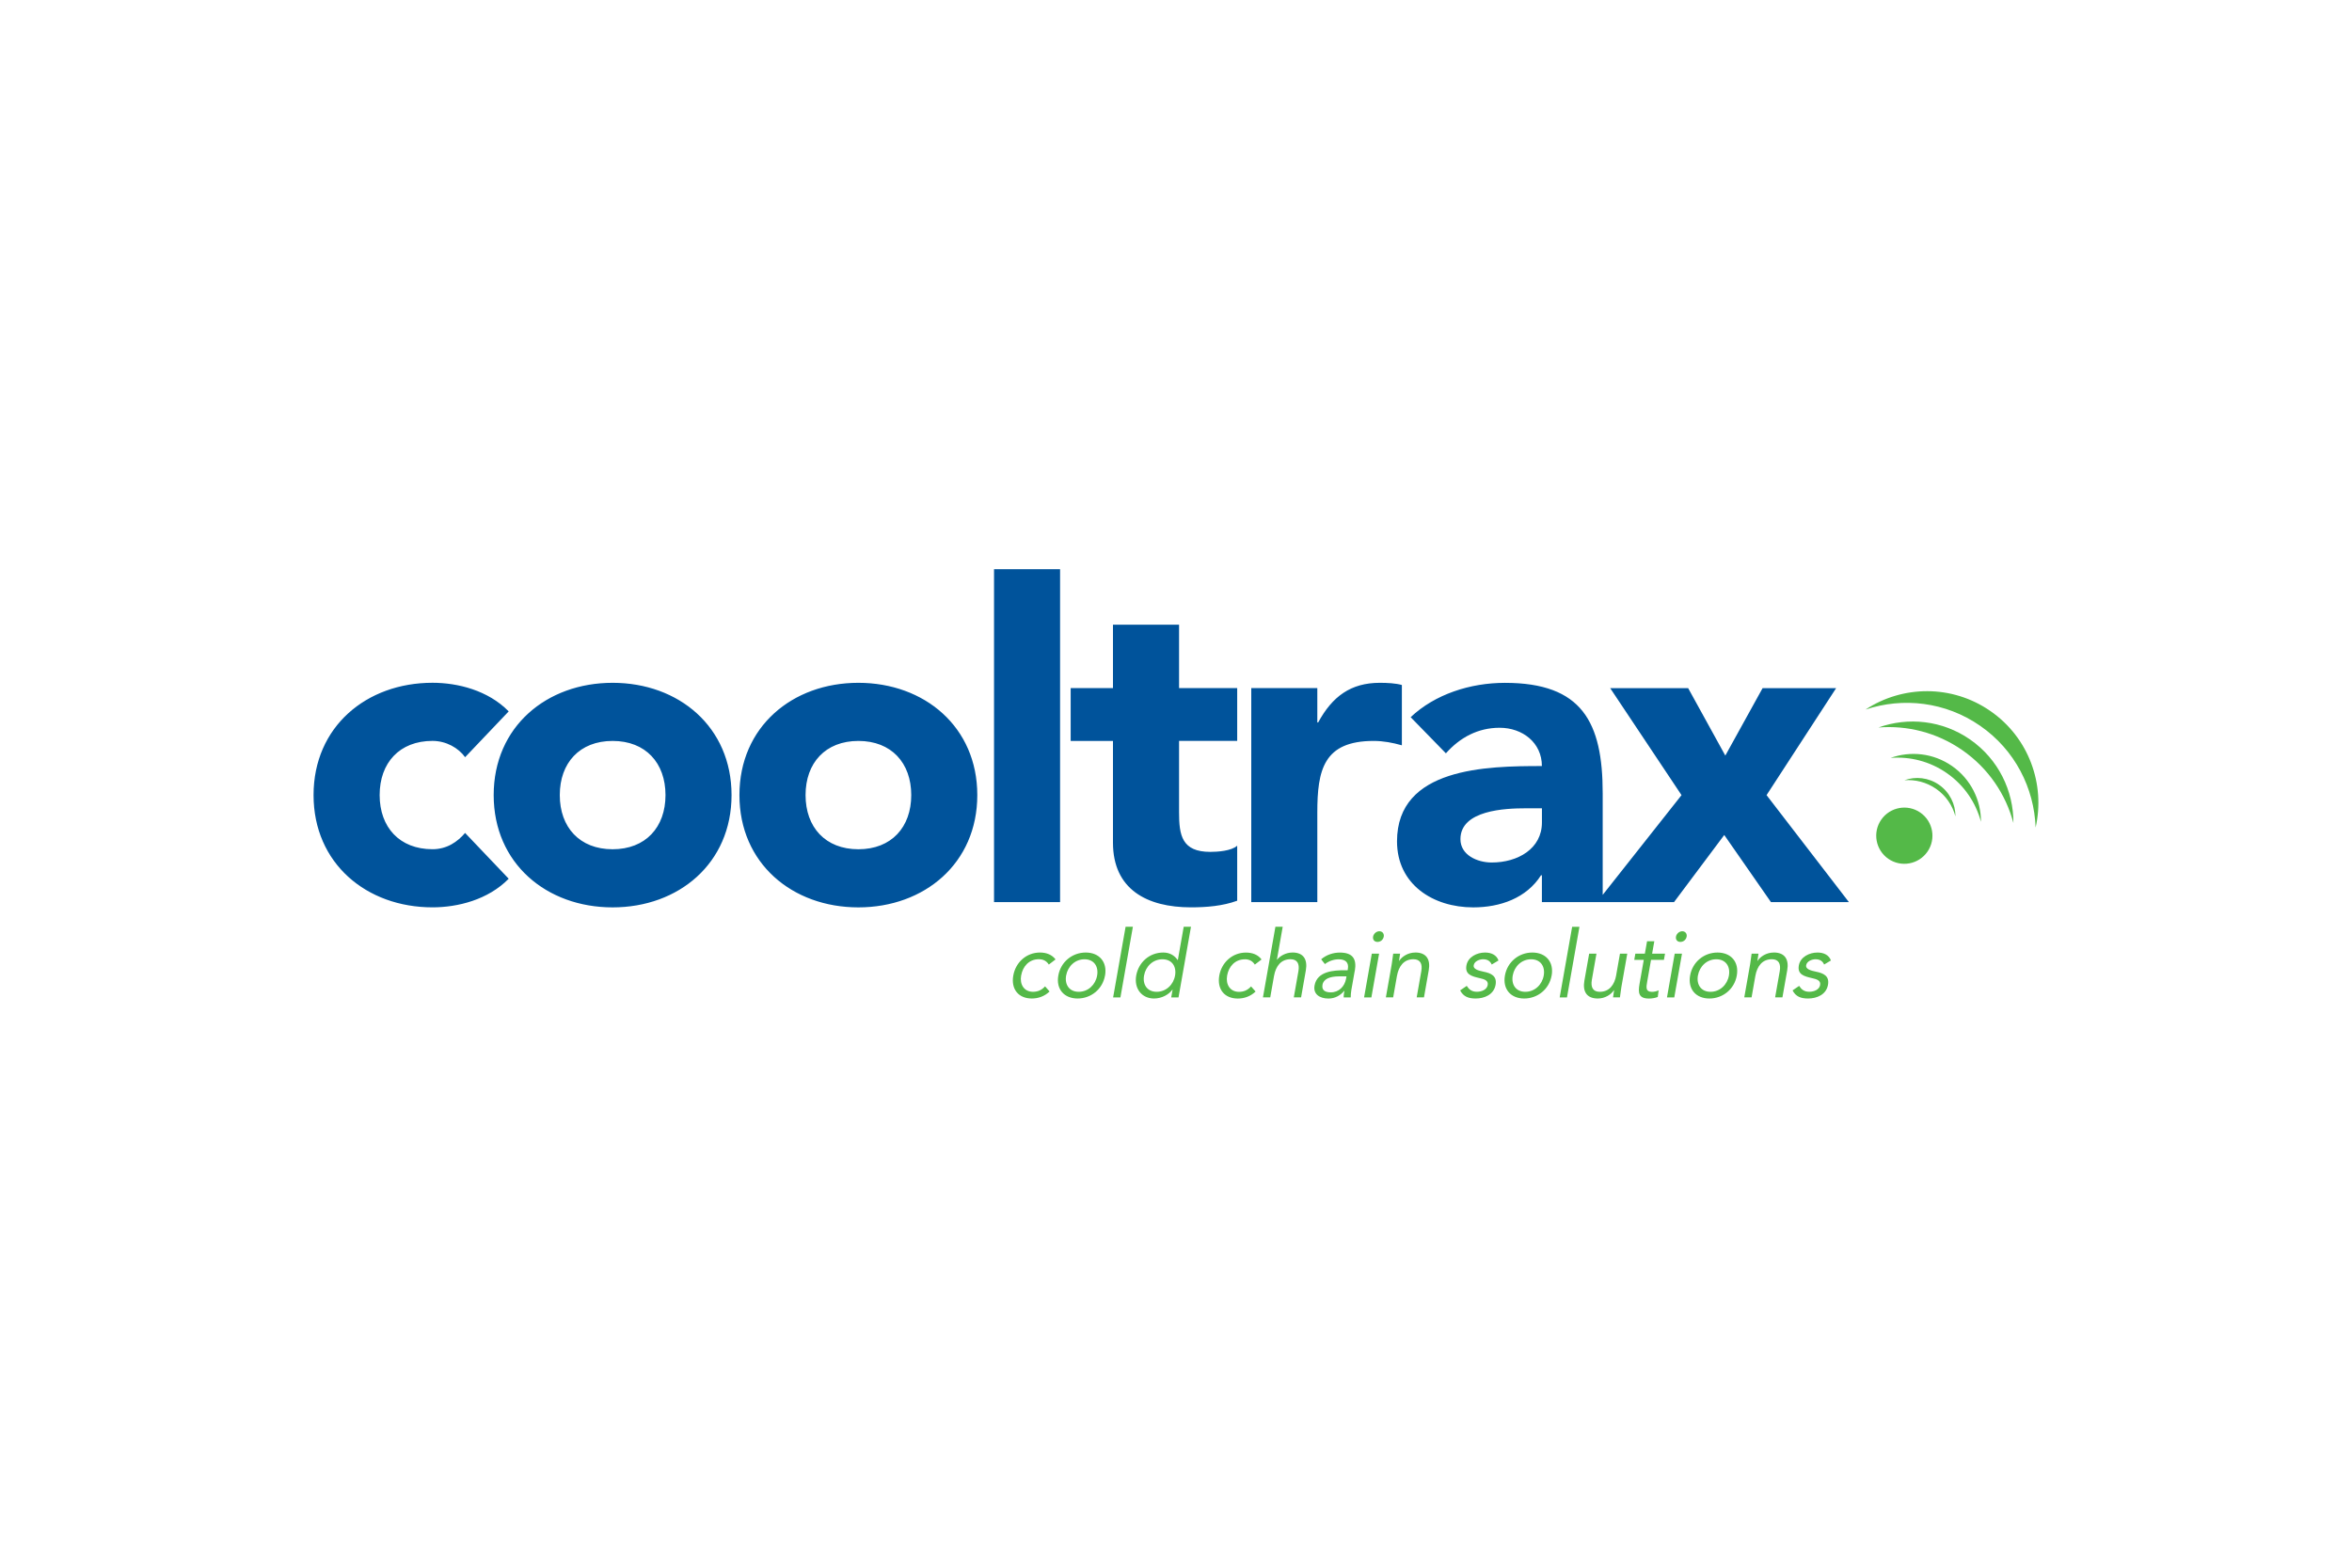 <?xml version="1.0" encoding="UTF-8"?>
<svg id="Layer_2" data-name="Layer 2" xmlns="http://www.w3.org/2000/svg" viewBox="0 0 600 400">
  <path d="M118.65,212.53l11.12,11.68c-5.28,5.39-13.03,7.3-19.44,7.3-16.85,0-30.34-11.23-30.34-28.65s13.48-28.65,30.34-28.65c6.4,0,14.16,1.91,19.44,7.3l-11.12,11.69c-1.69-2.36-4.83-4.16-8.32-4.16-8.43,0-13.48,5.62-13.48,13.82s5.06,13.82,13.48,13.82c3.71,0,6.4-1.91,8.32-4.16Zm67.97-9.66c0,17.41-13.48,28.65-30.34,28.65s-30.34-11.23-30.34-28.65,13.48-28.65,30.34-28.65,30.34,11.24,30.34,28.65Zm-16.85,0c0-8.2-5.06-13.82-13.49-13.82s-13.48,5.62-13.48,13.82,5.06,13.82,13.48,13.82,13.49-5.62,13.49-13.82Zm79.54,0c0,17.41-13.48,28.65-30.34,28.65s-30.34-11.23-30.34-28.65,13.49-28.65,30.34-28.65,30.34,11.24,30.34,28.65Zm-16.85,0c0-8.2-5.06-13.82-13.48-13.82s-13.48,5.62-13.48,13.82,5.06,13.82,13.48,13.82,13.48-5.62,13.48-13.82Zm21.12,27.3h16.85v-84.94h-16.85v84.94Zm47.19-70.78h-16.85v16.18h-10.79v13.48h10.79v25.95c0,11.91,8.65,16.51,19.89,16.51,3.93,0,8.09-.33,11.8-1.69v-14.04c-1.46,1.35-5.06,1.58-6.85,1.58-7.3,0-7.98-4.27-7.98-10.12v-18.2h14.83v-13.48h-14.83v-16.18Zm56.85,15.39c-1.58-.45-3.71-.56-5.62-.56-7.42,0-12.13,3.48-15.73,10.11h-.22v-8.76h-16.85v54.6h16.85v-22.81c0-10.9,1.58-18.31,14.38-18.31,2.47,0,4.83,.45,7.19,1.12v-15.4Zm114.04,55.39h-19.89l-11.91-17.12-12.81,17.12h-33.71v-6.85h-.22c-3.71,5.85-10.45,8.2-17.3,8.2-10.23,0-19.44-5.84-19.44-16.85,0-18.87,22.92-19.21,36.96-19.21,0-5.96-4.94-9.77-10.78-9.77-5.51,0-10.11,2.47-13.71,6.52l-8.99-9.22c6.18-5.84,15.17-8.76,24.05-8.76,19.66,0,24.94,10,24.94,28.2v25.9l20.11-25.45-18.2-27.3h19.89l9.48,17.21,9.51-17.21h18.76l-17.75,27.3,21.01,27.3Zm-78.31-23.93h-4.16c-5.17,0-16.63,.45-16.63,7.87,0,4.05,4.27,5.96,7.98,5.96,6.63,0,12.81-3.49,12.81-10.23v-3.59Z" fill="#00539b"/>
  <path d="M260.49,248.91c-.4,2.29,.77,4.15,3.03,4.15,1.22,0,2.22-.43,3.08-1.39l1.15,1.31c-1.29,1.24-2.91,1.79-4.53,1.79-3.45,0-5.34-2.43-4.73-5.86,.6-3.39,3.37-5.87,6.8-5.87,1.65,0,3.07,.55,3.98,1.76l-1.71,1.31c-.62-.95-1.45-1.36-2.57-1.36-2.5,0-4.09,1.86-4.49,4.15Zm21.4,0c-.61,3.48-3.56,5.86-6.99,5.86s-5.54-2.39-4.92-5.86c.61-3.48,3.56-5.87,6.99-5.87s5.54,2.38,4.93,5.87Zm-5.23-4.15c-2.41,0-4.27,1.81-4.69,4.15-.41,2.33,.81,4.15,3.22,4.15s4.28-1.81,4.69-4.15c.41-2.34-.82-4.15-3.23-4.15Zm7.3,9.73h1.86l3.18-18.02h-1.86l-3.18,18.02Zm18-18.02h1.86l-3.18,18.02h-1.86l.35-1.98h-.05c-.91,1.26-2.69,2.26-4.69,2.26-3.12,0-5.13-2.53-4.54-5.86,.6-3.39,3.39-5.87,6.9-5.87,1.62,0,2.85,.72,3.67,1.91h.05l1.5-8.49Zm-5.42,8.29c-2.41,0-4.28,1.81-4.69,4.15-.41,2.33,.82,4.15,3.22,4.15s4.28-1.81,4.69-4.15c.41-2.34-.82-4.15-3.22-4.15Zm21,0c1.12,0,1.95,.41,2.57,1.36l1.71-1.31c-.9-1.22-2.33-1.76-3.98-1.76-3.43,0-6.2,2.48-6.8,5.87-.6,3.43,1.28,5.86,4.73,5.86,1.62,0,3.24-.55,4.53-1.79l-1.15-1.31c-.86,.96-1.87,1.39-3.08,1.39-2.26,0-3.43-1.86-3.03-4.15,.4-2.29,2-4.15,4.5-4.15Zm12.15-1.72c-1.74,0-3.24,.95-3.9,1.83h-.05l1.48-8.41h-1.86l-3.18,18.02h1.86l.96-5.44c.45-2.55,1.8-4.29,4.21-4.29,1.74,0,2.34,1.17,2.02,3.03l-1.18,6.7h1.86l1.21-6.89c.47-2.69-.51-4.56-3.44-4.56Zm15.9,4.72l-.85,4.79c-.11,.64-.17,1.36-.17,1.94h-1.79c-.03-.5,.09-1.19,.18-1.67h-.05c-.94,1.14-2.32,1.96-4.01,1.96-2.27,0-3.95-1.14-3.56-3.31,.65-3.7,4.98-3.91,7.72-3.91h.72l.06-.33c.29-1.63-.59-2.46-2.33-2.46-1.19,0-2.5,.41-3.52,1.22l-.96-1.22c1.35-1.17,3.12-1.72,4.74-1.72,3.29,0,4.39,1.58,3.84,4.72Zm-2.1,1.36h-1.86c-2.36,0-4,.65-4.26,2.15-.25,1.41,.71,1.93,2.11,1.93,2.14,0,3.51-1.55,3.88-3.36l.13-.72Zm8.39-11.51c-.76,0-1.47,.62-1.6,1.36-.14,.79,.33,1.36,1.12,1.36s1.46-.57,1.6-1.36c.13-.74-.35-1.36-1.12-1.36Zm-3.9,16.88h1.86l1.97-11.16h-1.86l-1.97,11.16Zm13.05-11.45c-1.83,0-3.4,1.03-4.09,2.12h-.05c.11-.62,.18-1.24,.28-1.84h-1.76c-.13,.74-.19,1.62-.37,2.65l-1.5,8.51h1.86l.96-5.44c.45-2.55,1.8-4.29,4.21-4.29,1.74,0,2.34,1.17,2.01,3.03l-1.18,6.7h1.86l1.21-6.89c.48-2.69-.51-4.56-3.44-4.56Zm17.39,1.72c1.1,0,1.78,.55,2.12,1.34l1.73-1.03c-.51-1.43-1.86-2.03-3.43-2.03-2.07,0-4.36,1.12-4.75,3.29-.41,2.31,1.32,2.77,3.36,3.24,1.15,.26,2.28,.57,2.07,1.76-.21,1.21-1.59,1.72-2.76,1.72-1.31,0-2.02-.6-2.59-1.5l-1.68,1.15c.82,1.58,2.09,2.07,3.97,2.07,2.22,0,4.63-.98,5.07-3.51,.39-2.24-1.15-2.95-3.06-3.33-1.43-.29-2.69-.69-2.53-1.63,.18-1.04,1.44-1.55,2.47-1.55Zm17.4,4.15c-.61,3.48-3.56,5.86-6.99,5.86s-5.53-2.39-4.92-5.86c.61-3.48,3.56-5.87,6.99-5.87s5.54,2.38,4.93,5.87Zm-5.23-4.15c-2.41,0-4.28,1.81-4.69,4.15-.41,2.33,.82,4.15,3.22,4.15s4.28-1.81,4.69-4.15c.41-2.34-.82-4.15-3.22-4.15Zm7.29,9.73h1.86l3.18-18.02h-1.86l-3.18,18.02Zm14.43-5.72c-.45,2.55-1.8,4.29-4.21,4.29-1.74,0-2.34-1.17-2.02-3.03l1.18-6.7h-1.86l-1.22,6.89c-.47,2.69,.51,4.55,3.44,4.55,1.84,0,3.4-1.03,4.09-2.12h.05c-.11,.61-.17,1.24-.27,1.83h1.76c.13-.74,.19-1.62,.37-2.65l1.5-8.51h-1.86l-.96,5.44Zm9.72-8.61h-1.86l-.56,3.17h-2.43l-.28,1.58h2.43l-1.08,6.13c-.41,2.31-.23,3.74,2.41,3.74,.69,0,1.55-.12,2.24-.4l.22-1.69c-.55,.26-1.16,.38-1.71,.38-1.64,0-1.47-1.15-1.21-2.58l.98-5.58h3.29l.28-1.58h-3.29l.56-3.17Zm7.12-2.55c-.76,0-1.47,.62-1.6,1.36-.14,.79,.33,1.36,1.12,1.36s1.46-.57,1.6-1.36c.13-.74-.35-1.36-1.12-1.36Zm-3.9,16.88h1.86l1.97-11.16h-1.86l-1.97,11.16Zm17.81-5.58c-.61,3.48-3.56,5.86-6.99,5.86s-5.53-2.39-4.92-5.86c.61-3.48,3.56-5.87,6.99-5.87s5.54,2.38,4.92,5.87Zm-5.23-4.15c-2.41,0-4.27,1.81-4.69,4.15-.41,2.33,.82,4.15,3.22,4.15s4.28-1.81,4.69-4.15c.41-2.34-.82-4.15-3.22-4.15Zm14.63-1.72c-1.83,0-3.4,1.03-4.09,2.12h-.05c.11-.62,.18-1.24,.28-1.84h-1.76c-.13,.74-.19,1.62-.37,2.65l-1.5,8.51h1.86l.96-5.44c.45-2.55,1.8-4.29,4.21-4.29,1.74,0,2.34,1.17,2.02,3.03l-1.18,6.7h1.86l1.22-6.89c.48-2.69-.51-4.56-3.44-4.56Zm10.76,1.72c1.1,0,1.78,.55,2.12,1.34l1.73-1.03c-.51-1.43-1.86-2.03-3.43-2.03-2.07,0-4.36,1.12-4.75,3.29-.41,2.31,1.32,2.77,3.36,3.24,1.15,.26,2.28,.57,2.07,1.76-.21,1.21-1.59,1.72-2.76,1.72-1.31,0-2.02-.6-2.59-1.5l-1.68,1.15c.82,1.58,2.09,2.07,3.97,2.07,2.22,0,4.63-.98,5.07-3.51,.4-2.24-1.15-2.95-3.05-3.33-1.43-.29-2.69-.69-2.53-1.63,.18-1.04,1.44-1.55,2.47-1.55Zm39.35-56.08c-7.11-4.93-15.82-5.77-23.38-3.06,7.33-.58,14.89,1.26,21.4,5.78,6.68,4.63,11.1,11.3,13.04,18.59,.04-8.2-3.82-16.28-11.06-21.31Zm5.2-7.25c-9.83-6.82-22.44-6.58-31.86-.39,9.52-3.17,20.37-2.01,29.25,4.16,8.89,6.16,13.77,15.91,14.13,25.95,2.5-10.99-1.68-22.9-11.52-29.72Zm-17.88,25.91c-3.25-2.26-7.72-1.45-9.98,1.8-2.26,3.25-1.45,7.72,1.8,9.98,3.25,2.26,7.72,1.45,9.98-1.8,2.26-3.25,1.45-7.72-1.8-9.98Zm8.05-11.91c-4.76-3.3-10.59-3.86-15.65-2.05,4.9-.39,9.97,.84,14.33,3.87,4.47,3.1,7.43,7.56,8.73,12.44,.03-5.49-2.56-10.89-7.41-14.26Zm-3.29,4.81c-2.69-1.87-5.99-2.19-8.85-1.16,2.77-.22,5.63,.48,8.1,2.19,2.53,1.75,4.2,4.28,4.94,7.04,.01-3.11-1.45-6.16-4.19-8.07Z" fill="#54b948"/>
</svg>